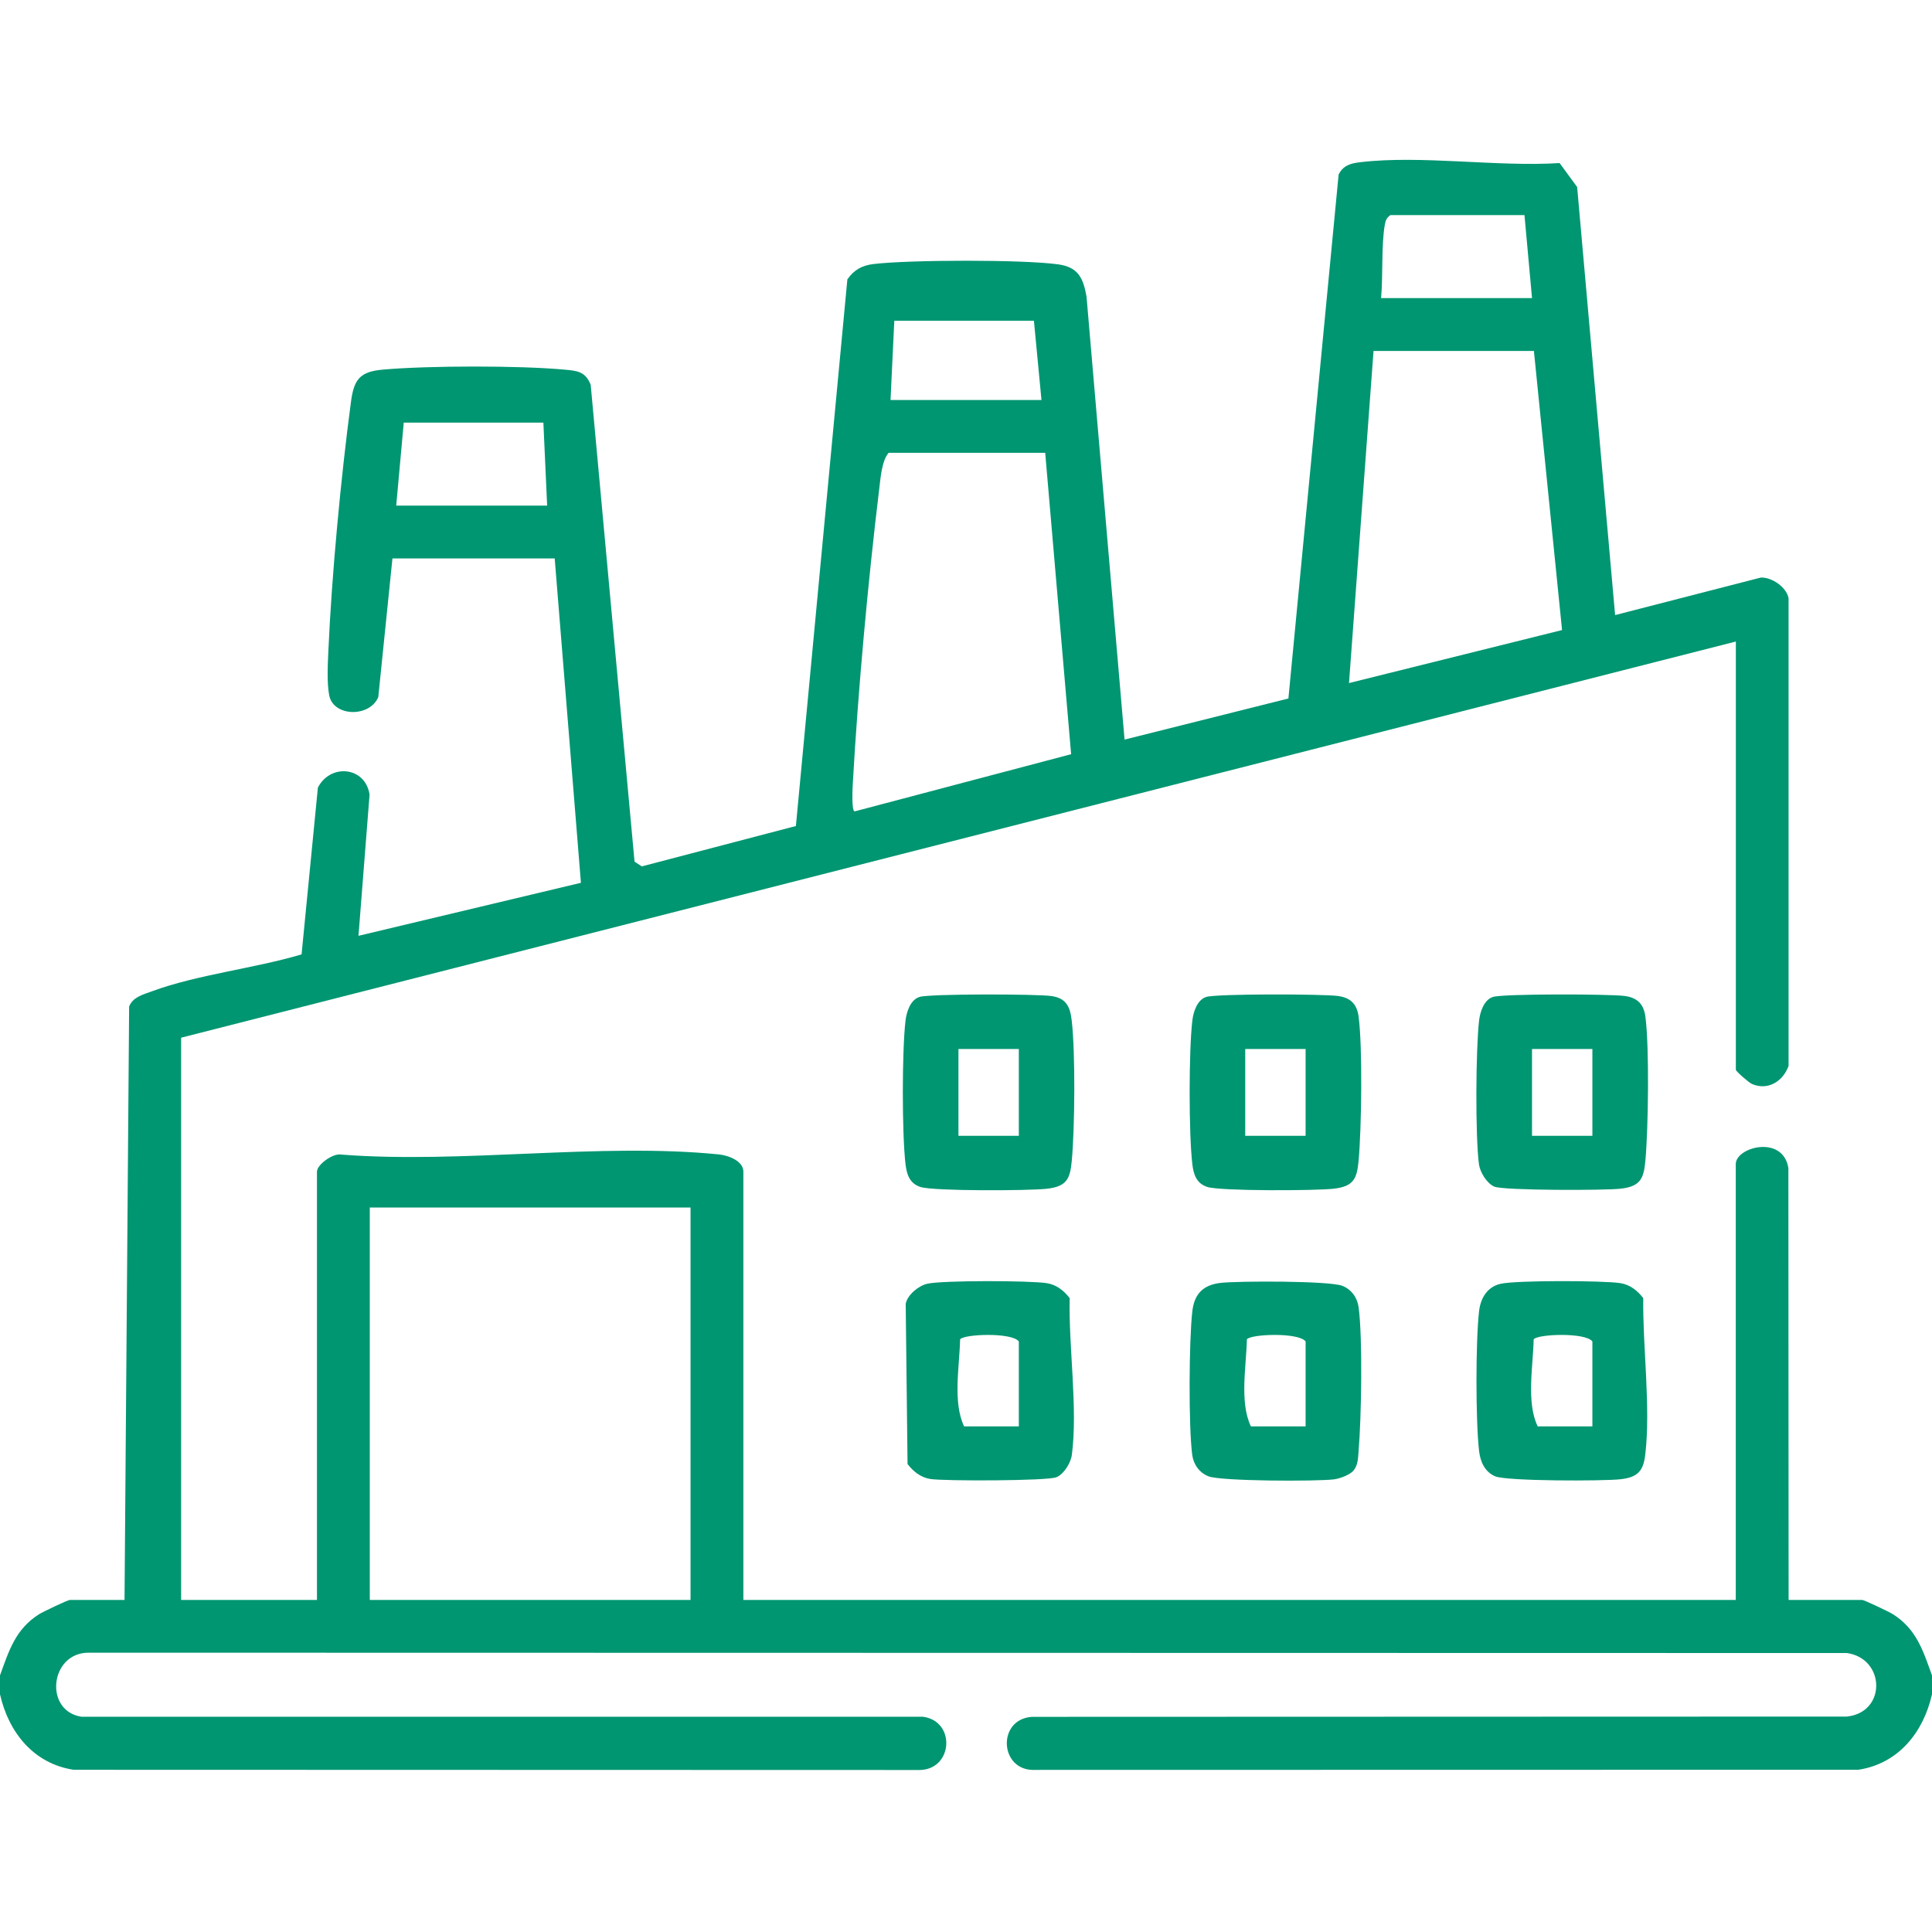 <?xml version="1.0" encoding="UTF-8"?> <svg xmlns="http://www.w3.org/2000/svg" id="Layer_1" version="1.1" viewBox="0 0 512 512"><defs><style> .st0 { fill: #009671; } </style></defs><path class="st0" d="M0,444c2.37-6.55,4.09-12.23,10.31-16.19,1.02-.65,7.66-3.81,8.19-3.81h14.5l1.22-157.28c1.04-2.54,3.7-3.14,6-4,11.88-4.41,27.33-6.1,39.7-9.8l4.32-44.18c3.22-6.39,12.52-5.71,13.7,1.82l-2.94,37.44,58.95-14.05-6.95-85.96h-43l-3.75,36.75c-2.34,5.49-11.91,5.18-13-.44-.65-3.31-.39-8.31-.23-11.8.88-20.01,3.33-46.11,5.99-66.01.79-5.95,2.34-8,8.46-8.54,12.09-1.07,36.03-1.1,48.09,0,3.43.31,5.56.48,6.98,4.02l11.62,126.38,1.92,1.25,40.84-10.7,13.64-144.86c1.76-2.54,3.9-3.71,6.93-4.07,9.62-1.14,39.53-1.22,48.96.09,5.3.74,6.61,3.62,7.49,8.52l10.08,117.42,43.42-10.89,13.31-138.88c1.23-2.42,3.24-2.96,5.75-3.25,16.17-1.91,36.22,1.29,52.81.23l4.65,6.35,10.06,113.44,38.61-9.94c2.93-.13,6.81,2.54,7.36,5.47v123.95c-1.47,4.1-5.51,6.61-9.71,4.78-.85-.37-4.26-3.38-4.26-3.75v-113.5L48,275v149h36v-113.5c0-1.86,4.3-5,6.48-4.52,31.96,2.47,68.7-3.22,100.08-.04,2.45.25,6.44,1.71,6.44,4.56v113.5h263v-115.5c0-4.54,12.54-7.84,13.94,1.06l.06,114.44h19.5c.53,0,7.17,3.16,8.19,3.81,6.22,3.96,7.94,9.64,10.31,16.19v5c-2.26,10.04-8.86,18.38-19.5,20l-218.05.04c-9.59.57-10.4-13.43-.97-14.06l215.93-.07c10.58-1.08,10.23-15.41.02-16.84l-465.95-.09c-10.25-.02-11.89,15.41-1.92,16.97h222.99c8.9,1.16,7.99,14.15-.99,14.12l-224.06-.06c-10.64-1.63-17.23-9.96-19.5-20v-5ZM404,57h-35.5c-.98.63-1.3,1.38-1.5,2.5-.97,5.45-.46,13.76-1,19.5h40l-2-22ZM274,85h-37l-1,21h40l-2-21ZM406.5,93h-42.5l-6.5,88.02,56.46-14.05-7.46-73.96ZM144,112h-37l-2,22h40l-1-22ZM277,120h-41.5c-1.8,2.06-2.13,6.54-2.49,9.51-2.98,24.62-5.61,53.27-7,78-.07,1.2-.4,7.53.5,7.51l57.35-15.15-6.87-79.87ZM183,320h-85v104h85v-104Z"></path><path class="st0" d="M245.71,340.21c4.13-.93,27.21-.87,31.73-.15,2.53.4,4.51,1.98,6.04,3.96-.33,12.65,2.2,29.32.57,41.54-.28,2.12-2.11,5.11-4.08,5.92-2.37.99-29.76,1.05-33.42.47-2.53-.4-4.51-1.98-6.04-3.96l-.49-42.46c.44-2.36,3.39-4.8,5.69-5.31ZM270,378v-22.5c-1.84-2.46-14.58-1.97-15.56-.56-.16,7.15-1.99,16.71,1.06,23.06h14.5Z"></path><path class="st0" d="M358.7,389.71c-.91,1.12-3.64,2.14-5.16,2.33-4.64.58-29.99.51-33.28-.8-2.43-.97-3.97-3.14-4.31-5.69-.99-7.49-.86-30.42.03-38.07.54-4.63,2.9-6.97,7.5-7.5s28.85-.58,32.26.78c2.43.97,3.97,3.14,4.31,5.69,1.1,8.3.73,29.38-.01,38.09-.16,1.85-.1,3.63-1.34,5.17ZM346,378v-22.5c-1.84-2.46-14.58-1.97-15.56-.56-.16,7.15-1.99,16.71,1.06,23.06h14.5Z"></path><path class="st0" d="M397.71,340.21c4.17-.93,27.19-.88,31.73-.16,2.53.4,4.51,1.98,6.04,3.96-.18,12.88,2.02,28.95.53,41.5-.52,4.41-2.07,5.98-6.5,6.5s-30.19.54-33.27-.77c-2.77-1.18-3.94-3.87-4.27-6.73-.92-7.92-.92-29.12,0-37.04.4-3.44,2.15-6.46,5.74-7.26ZM422,378v-22.5c-1.84-2.46-14.58-1.97-15.56-.56-.16,7.15-1.99,16.71,1.06,23.06h14.5Z"></path><path class="st0" d="M319.69,264.19c2.86-.86,30.81-.78,34.86-.25,3.33.44,5.06,2.12,5.5,5.5,1.07,8.14.77,29.61,0,38.1-.44,4.83-1.32,6.86-6.53,7.47-4.72.56-30.09.67-33.58-.46-2.86-.93-3.63-3.27-3.96-6.04-.95-8.09-.95-29.94,0-38.04.26-2.27,1.28-5.55,3.72-6.28ZM346,278h-16v23h16v-23Z"></path><path class="st0" d="M243.69,264.19c2.85-.85,30.82-.78,34.86-.24s5.05,2.85,5.47,6.53c.99,8.56.82,28.33.02,37.07-.44,4.83-1.32,6.86-6.53,7.47-4.72.56-30.09.67-33.58-.46-2.86-.93-3.63-3.27-3.96-6.04-.95-8.09-.95-29.94,0-38.04.26-2.27,1.28-5.55,3.72-6.28ZM270,278h-16v23h16v-23Z"></path><path class="st0" d="M395.69,264.19c2.86-.86,30.81-.78,34.86-.25,3.33.44,5.06,2.12,5.5,5.5,1.07,8.14.77,29.61,0,38.1-.44,4.83-1.32,6.86-6.53,7.47-4.18.49-30.99.5-33.5-.54-1.94-.81-3.79-3.78-4.08-5.92-.99-7.44-.85-30.47.03-38.08.26-2.27,1.28-5.55,3.72-6.28ZM422,278h-16v23h16v-23Z"></path></svg> 